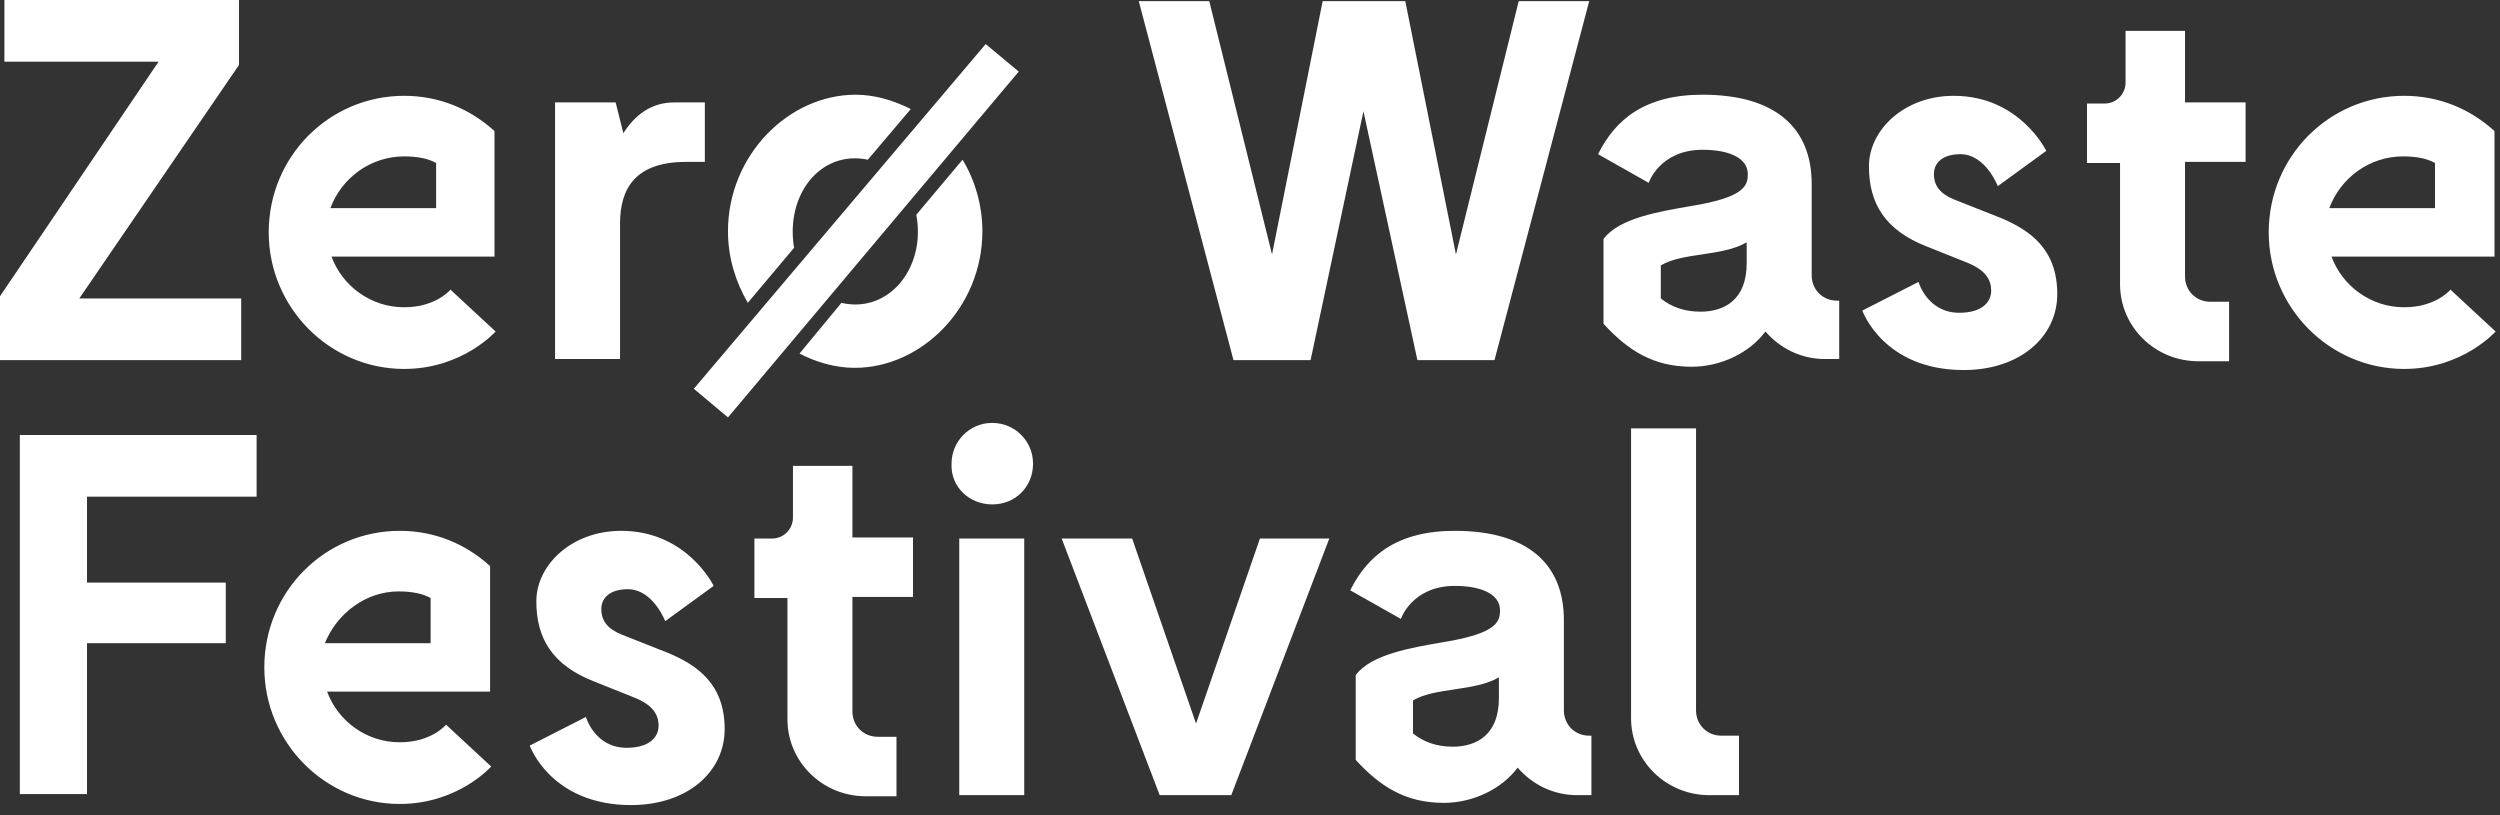 <svg xmlns="http://www.w3.org/2000/svg" width="227" height="74" viewBox="0 0 227 74" fill="none"><rect x="0" y="0" width="227" height="74" fill="#333333" stroke="none"/><path d="M20.5 52.9H7.9V45.1H23.3V39.5H1.8V72.1H7.9V58.4H20.5V52.9ZM40.5 65.8C40.5 65.8 39.2 67.4 36.3 67.4C33.3 67.4 30.7 65.5 29.7 62.8H44.5V51.4C42.3 49.4 39.5 48.2 36.3 48.2C29.5 48.2 24 53.7 24 60.6C24 67.4 29.5 73 36.3 73C41.6 73 44.6 69.6 44.6 69.6L40.5 65.8ZM36.2 53.7C37.4 53.7 38.4 53.9 39.1 54.3V58.4H29.5C30.6 55.7 33.2 53.7 36.2 53.7ZM64.8 53.2C64.8 53.2 62.4 48.2 56.4 48.2C51.9 48.2 48.7 51.3 48.7 54.6C48.7 57.9 50.1 60.4 54 61.9L57.5 63.3C59.3 64 59.8 64.9 59.8 65.9C59.8 66.9 59 67.9 56.9 67.9C54 67.9 53.2 65.1 53.2 65.1L48.1 67.7C48.1 67.7 50 73.1 57.3 73.1C62.4 73.1 65.8 70.1 65.8 66.2C65.8 62.1 63.3 60.4 60.7 59.3L56.4 57.6C55.2 57.1 54.6 56.4 54.6 55.3C54.6 54.2 55.5 53.5 57 53.5C59.3 53.5 60.4 56.4 60.4 56.4L64.8 53.2ZM77.4 54.2H82.9V48.8H77.4V42.3H72V47C72 48 71.2 48.9 70.1 48.9H68.5V54.3H71.5V65.3C71.5 69.2 74.7 72.3 78.6 72.3H81.4V66.9H79.7C78.4 66.9 77.4 65.9 77.4 64.6V54.2ZM90.1 45.8C92.2 45.8 93.8 44.2 93.8 42.1C93.8 40 92.1 38.4 90.1 38.4C88 38.4 86.4 40.1 86.4 42.1C86.3 44.2 88 45.8 90.1 45.8ZM87.1 72.2V48.9H93V72.2H87.1ZM96.4 48.9L105.3 72.2H111.8L120.7 48.9H114.4L108.6 65.7L102.8 48.9H96.4ZM144.5 72.2V66.8H144.3C143 66.8 142 65.8 142 64.5V56.3C142 51.2 138.7 48.2 132.1 48.2C126.9 48.2 124.2 50.4 122.6 53.6L127.2 56.2C127.2 56.2 128.2 53.2 132.1 53.2C134.6 53.2 136.2 54 136.2 55.4C136.2 56.4 136 57.5 131.1 58.3C128.2 58.8 124.5 59.4 123.1 61.3V69C125.3 71.4 127.6 72.9 131.1 72.9C133.8 72.9 136.4 71.6 137.8 69.7C139.1 71.2 141 72.2 143.2 72.2H144.5ZM131.9 67.8C130.5 67.8 129.3 67.4 128.3 66.6V63.6C130.3 62.4 133.9 62.8 136.1 61.5V63.4C136.1 66.7 134.1 67.8 131.9 67.8ZM157.9 72.2V66.8H156.3C155 66.8 154 65.8 154 64.5V38.9H148.1V65.2C148.1 69.1 151.3 72.2 155.2 72.2H157.9Z" fill="white"></path><path d="M0 32.7H21.9V27.1H7.2L21.7 5.9V0H0.4V5.6H14.4L0 26.9V32.7ZM40.9 26.3C40.9 26.3 39.6 27.9 36.7 27.9C33.7 27.9 31.1 26 30.1 23.3H44.9V11.9C42.7 9.9 39.9 8.7 36.7 8.7C29.9 8.7 24.4 14.2 24.4 21.1C24.4 27.9 29.9 33.5 36.7 33.5C42 33.5 45 30.1 45 30.1L40.9 26.3ZM36.7 14.2C37.9 14.2 38.9 14.4 39.6 14.8V18.9H30C31 16.2 33.6 14.2 36.7 14.2ZM64 14.7V9.3H61.2C59.1 9.3 57.6 10.5 56.6 12.1L55.9 9.3H50.4V32.6H56.3V20.3C56.3 17.1 57.7 14.7 62.3 14.7H64ZM66.1 37.9L92.5 6.5L89.5 4L63 35.3L66.1 37.9ZM72.1 22.5C71.3 17.7 74.5 13.6 78.8 14.5L82.7 9.9C81.1 9.1 79.4 8.6 77.7 8.6C71.6 8.6 66.1 14.1 66.1 21C66.1 23.4 66.8 25.6 67.9 27.5L72.1 22.5ZM83.2 19.5C84.1 24.3 80.7 28.5 76.4 27.5L72.6 32.1C74.1 32.9 75.9 33.4 77.6 33.4C83.7 33.4 89.2 27.9 89.2 21C89.2 18.6 88.5 16.3 87.4 14.5L83.2 19.5ZM123.8 10.1L128.7 32.7H135.7L144.3 0.1H137.9L132.2 23.1L127.6 0.1H120.1L115.5 23.1L109.8 0.1H103.4L112 32.7H119L123.8 10.1ZM167 32.7V27.3H166.8C165.5 27.3 164.5 26.3 164.5 25V16.7C164.5 11.6 161.2 8.6 154.6 8.6C149.4 8.6 146.7 10.8 145.1 14L149.7 16.6C149.7 16.6 150.7 13.6 154.6 13.6C157.1 13.6 158.7 14.4 158.7 15.8C158.7 16.8 158.5 17.9 153.6 18.7C150.7 19.2 147 19.8 145.6 21.7V29.4C147.8 31.8 150.1 33.3 153.6 33.3C156.3 33.3 158.9 32 160.3 30.1C161.6 31.6 163.5 32.6 165.7 32.6H167V32.7ZM154.4 28.3C153 28.3 151.8 27.9 150.8 27.1V24.1C152.8 22.9 156.4 23.3 158.6 22V23.9C158.6 27.2 156.6 28.3 154.4 28.3ZM185.8 13.7C185.8 13.7 183.4 8.7 177.4 8.7C172.9 8.7 169.7 11.8 169.7 15.1C169.7 18.4 171.1 20.9 175 22.4L178.5 23.8C180.3 24.5 180.8 25.4 180.8 26.4C180.8 27.4 180 28.4 177.9 28.4C175 28.4 174.2 25.6 174.2 25.6L169.1 28.2C169.1 28.2 171 33.6 178.3 33.6C183.4 33.6 186.8 30.6 186.8 26.7C186.8 22.6 184.3 20.9 181.7 19.8L177.4 18.1C176.2 17.6 175.6 16.9 175.6 15.8C175.6 14.7 176.5 14 178 14C180.3 14 181.4 16.9 181.4 16.9L185.8 13.7ZM198.4 14.7H203.9V9.3H198.4V2.8H193V7.5C193 8.5 192.2 9.4 191.1 9.4H189.5V14.8H192.5V25.8C192.5 29.7 195.7 32.8 199.6 32.8H202.4V27.4H200.7C199.4 27.4 198.4 26.4 198.4 25.1V14.7ZM222.5 26.3C222.5 26.3 221.2 27.9 218.3 27.9C215.3 27.9 212.7 26 211.7 23.3H226.5V11.9C224.3 9.9 221.5 8.7 218.3 8.7C211.5 8.7 206 14.2 206 21.1C206 27.9 211.5 33.5 218.3 33.5C223.6 33.5 226.6 30.1 226.6 30.1L222.5 26.3ZM218.2 14.2C219.4 14.2 220.4 14.4 221.1 14.8V18.9H211.5C212.5 16.2 215.1 14.2 218.2 14.2Z" fill="white"></path></svg>